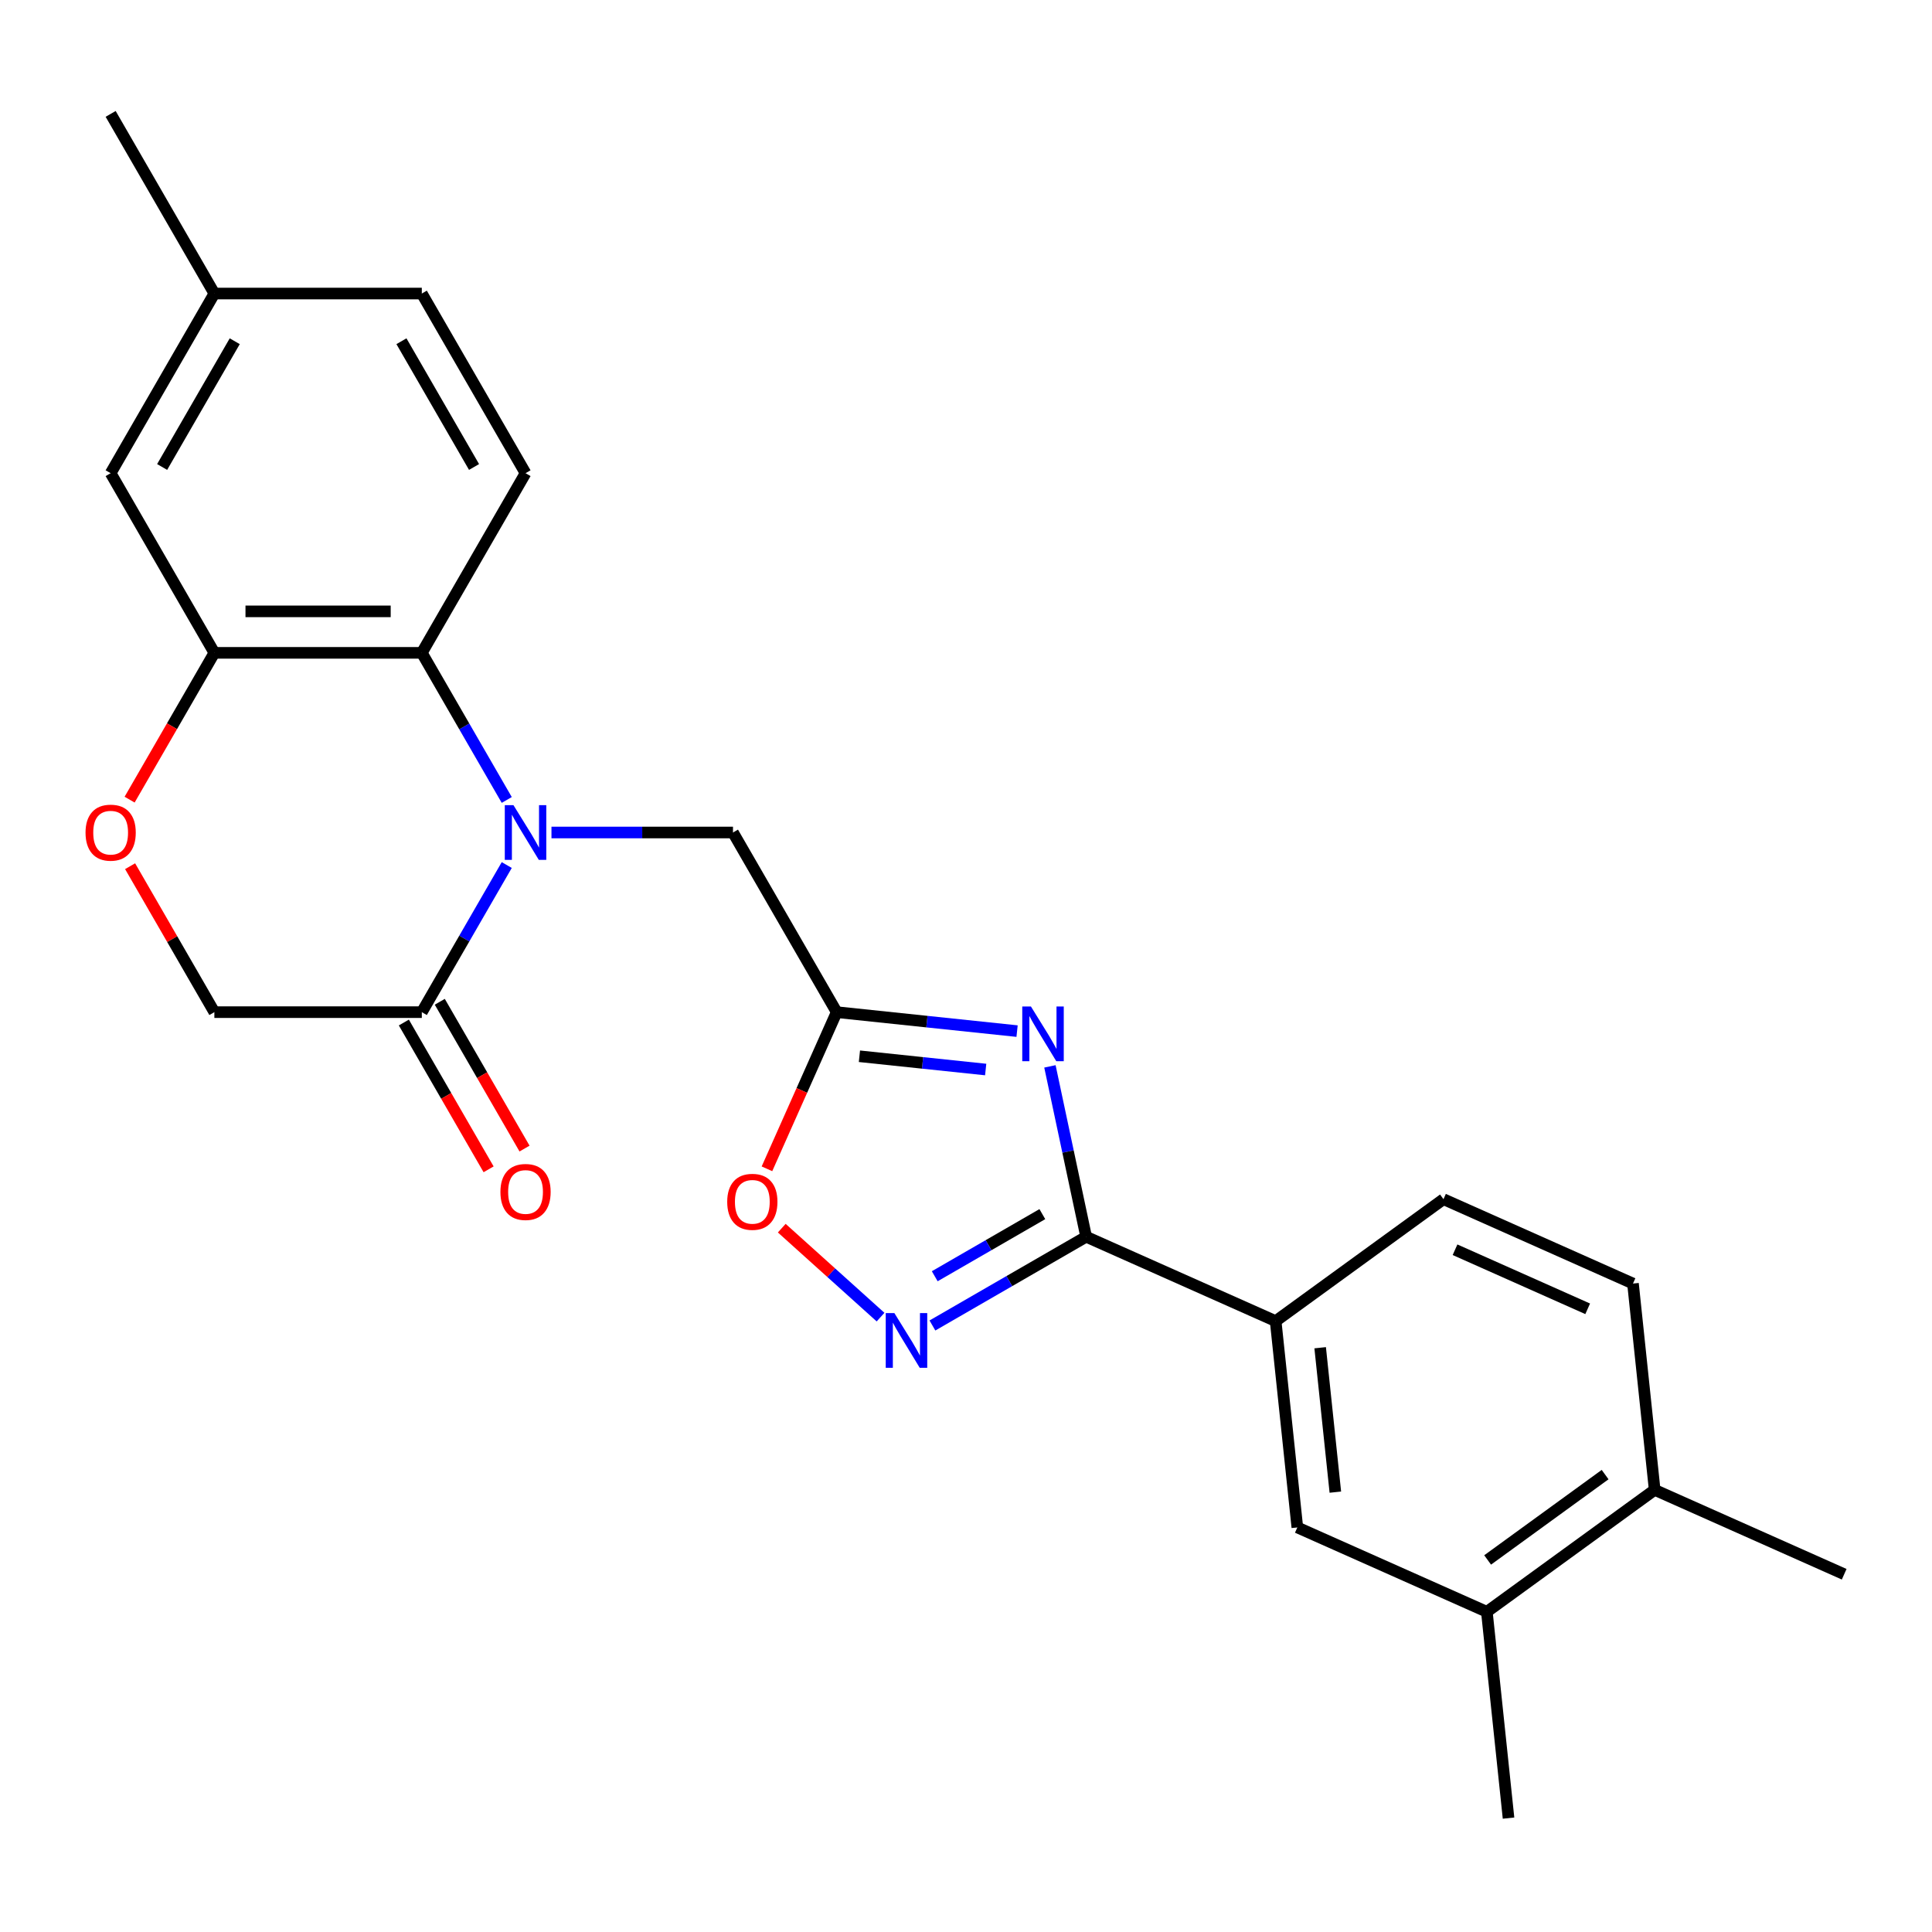 <?xml version='1.0' encoding='iso-8859-1'?>
<svg version='1.1' baseProfile='full'
              xmlns='http://www.w3.org/2000/svg'
                      xmlns:rdkit='http://www.rdkit.org/xml'
                      xmlns:xlink='http://www.w3.org/1999/xlink'
                  xml:space='preserve'
width='1000px' height='1000px' viewBox='0 0 1000 1000'>
<!-- END OF HEADER -->
<rect style='opacity:1.0;fill:#FFFFFF;stroke:none' width='1000' height='1000' x='0' y='0'> </rect>
<path class='bond-4' d='M 262.292,414.055 L 240.311,375.983' style='fill:none;fill-rule:evenodd;stroke:#0000FF;stroke-width:6px;stroke-linecap:butt;stroke-linejoin:miter;stroke-opacity:1' />
<path class='bond-4' d='M 240.311,375.983 L 218.33,337.911' style='fill:none;fill-rule:evenodd;stroke:#000000;stroke-width:6px;stroke-linecap:butt;stroke-linejoin:miter;stroke-opacity:1' />
<path class='bond-5' d='M 262.292,447.744 L 240.311,485.815' style='fill:none;fill-rule:evenodd;stroke:#0000FF;stroke-width:6px;stroke-linecap:butt;stroke-linejoin:miter;stroke-opacity:1' />
<path class='bond-5' d='M 240.311,485.815 L 218.33,523.887' style='fill:none;fill-rule:evenodd;stroke:#000000;stroke-width:6px;stroke-linecap:butt;stroke-linejoin:miter;stroke-opacity:1' />
<path class='bond-9' d='M 285.441,430.899 L 332.415,430.899' style='fill:none;fill-rule:evenodd;stroke:#0000FF;stroke-width:6px;stroke-linecap:butt;stroke-linejoin:miter;stroke-opacity:1' />
<path class='bond-9' d='M 332.415,430.899 L 379.39,430.899' style='fill:none;fill-rule:evenodd;stroke:#000000;stroke-width:6px;stroke-linecap:butt;stroke-linejoin:miter;stroke-opacity:1' />
<path class='bond-0' d='M 526.437,533.7 L 479.756,528.793' style='fill:none;fill-rule:evenodd;stroke:#0000FF;stroke-width:6px;stroke-linecap:butt;stroke-linejoin:miter;stroke-opacity:1' />
<path class='bond-0' d='M 479.756,528.793 L 433.076,523.887' style='fill:none;fill-rule:evenodd;stroke:#000000;stroke-width:6px;stroke-linecap:butt;stroke-linejoin:miter;stroke-opacity:1' />
<path class='bond-0' d='M 510.188,553.585 L 477.512,550.15' style='fill:none;fill-rule:evenodd;stroke:#0000FF;stroke-width:6px;stroke-linecap:butt;stroke-linejoin:miter;stroke-opacity:1' />
<path class='bond-0' d='M 477.512,550.15 L 444.836,546.716' style='fill:none;fill-rule:evenodd;stroke:#000000;stroke-width:6px;stroke-linecap:butt;stroke-linejoin:miter;stroke-opacity:1' />
<path class='bond-1' d='M 543.441,551.955 L 552.813,596.046' style='fill:none;fill-rule:evenodd;stroke:#0000FF;stroke-width:6px;stroke-linecap:butt;stroke-linejoin:miter;stroke-opacity:1' />
<path class='bond-1' d='M 552.813,596.046 L 562.185,640.137' style='fill:none;fill-rule:evenodd;stroke:#000000;stroke-width:6px;stroke-linecap:butt;stroke-linejoin:miter;stroke-opacity:1' />
<path class='bond-10' d='M 562.185,640.137 L 660.275,683.81' style='fill:none;fill-rule:evenodd;stroke:#000000;stroke-width:6px;stroke-linecap:butt;stroke-linejoin:miter;stroke-opacity:1' />
<path class='bond-26' d='M 562.185,640.137 L 522.403,663.105' style='fill:none;fill-rule:evenodd;stroke:#000000;stroke-width:6px;stroke-linecap:butt;stroke-linejoin:miter;stroke-opacity:1' />
<path class='bond-26' d='M 522.403,663.105 L 482.622,686.073' style='fill:none;fill-rule:evenodd;stroke:#0000FF;stroke-width:6px;stroke-linecap:butt;stroke-linejoin:miter;stroke-opacity:1' />
<path class='bond-26' d='M 539.513,628.43 L 511.666,644.508' style='fill:none;fill-rule:evenodd;stroke:#000000;stroke-width:6px;stroke-linecap:butt;stroke-linejoin:miter;stroke-opacity:1' />
<path class='bond-26' d='M 511.666,644.508 L 483.819,660.585' style='fill:none;fill-rule:evenodd;stroke:#0000FF;stroke-width:6px;stroke-linecap:butt;stroke-linejoin:miter;stroke-opacity:1' />
<path class='bond-2' d='M 433.076,523.887 L 379.39,430.899' style='fill:none;fill-rule:evenodd;stroke:#000000;stroke-width:6px;stroke-linecap:butt;stroke-linejoin:miter;stroke-opacity:1' />
<path class='bond-7' d='M 433.076,523.887 L 415.025,564.43' style='fill:none;fill-rule:evenodd;stroke:#000000;stroke-width:6px;stroke-linecap:butt;stroke-linejoin:miter;stroke-opacity:1' />
<path class='bond-7' d='M 415.025,564.43 L 396.974,604.973' style='fill:none;fill-rule:evenodd;stroke:#FF0000;stroke-width:6px;stroke-linecap:butt;stroke-linejoin:miter;stroke-opacity:1' />
<path class='bond-3' d='M 455.773,681.736 L 430.205,658.714' style='fill:none;fill-rule:evenodd;stroke:#0000FF;stroke-width:6px;stroke-linecap:butt;stroke-linejoin:miter;stroke-opacity:1' />
<path class='bond-3' d='M 430.205,658.714 L 404.636,635.693' style='fill:none;fill-rule:evenodd;stroke:#FF0000;stroke-width:6px;stroke-linecap:butt;stroke-linejoin:miter;stroke-opacity:1' />
<path class='bond-6' d='M 218.33,337.911 L 110.957,337.911' style='fill:none;fill-rule:evenodd;stroke:#000000;stroke-width:6px;stroke-linecap:butt;stroke-linejoin:miter;stroke-opacity:1' />
<path class='bond-6' d='M 202.224,316.437 L 127.063,316.437' style='fill:none;fill-rule:evenodd;stroke:#000000;stroke-width:6px;stroke-linecap:butt;stroke-linejoin:miter;stroke-opacity:1' />
<path class='bond-12' d='M 218.33,337.911 L 272.017,244.924' style='fill:none;fill-rule:evenodd;stroke:#000000;stroke-width:6px;stroke-linecap:butt;stroke-linejoin:miter;stroke-opacity:1' />
<path class='bond-14' d='M 218.33,523.887 L 110.957,523.887' style='fill:none;fill-rule:evenodd;stroke:#000000;stroke-width:6px;stroke-linecap:butt;stroke-linejoin:miter;stroke-opacity:1' />
<path class='bond-16' d='M 209.031,529.256 L 230.966,567.247' style='fill:none;fill-rule:evenodd;stroke:#000000;stroke-width:6px;stroke-linecap:butt;stroke-linejoin:miter;stroke-opacity:1' />
<path class='bond-16' d='M 230.966,567.247 L 252.9,605.239' style='fill:none;fill-rule:evenodd;stroke:#FF0000;stroke-width:6px;stroke-linecap:butt;stroke-linejoin:miter;stroke-opacity:1' />
<path class='bond-16' d='M 227.629,518.518 L 249.564,556.51' style='fill:none;fill-rule:evenodd;stroke:#000000;stroke-width:6px;stroke-linecap:butt;stroke-linejoin:miter;stroke-opacity:1' />
<path class='bond-16' d='M 249.564,556.51 L 271.498,594.502' style='fill:none;fill-rule:evenodd;stroke:#FF0000;stroke-width:6px;stroke-linecap:butt;stroke-linejoin:miter;stroke-opacity:1' />
<path class='bond-15' d='M 110.957,337.911 L 57.271,244.924' style='fill:none;fill-rule:evenodd;stroke:#000000;stroke-width:6px;stroke-linecap:butt;stroke-linejoin:miter;stroke-opacity:1' />
<path class='bond-25' d='M 110.957,337.911 L 89.023,375.903' style='fill:none;fill-rule:evenodd;stroke:#000000;stroke-width:6px;stroke-linecap:butt;stroke-linejoin:miter;stroke-opacity:1' />
<path class='bond-25' d='M 89.023,375.903 L 67.088,413.895' style='fill:none;fill-rule:evenodd;stroke:#FF0000;stroke-width:6px;stroke-linecap:butt;stroke-linejoin:miter;stroke-opacity:1' />
<path class='bond-8' d='M 67.342,448.344 L 89.15,486.115' style='fill:none;fill-rule:evenodd;stroke:#FF0000;stroke-width:6px;stroke-linecap:butt;stroke-linejoin:miter;stroke-opacity:1' />
<path class='bond-8' d='M 89.15,486.115 L 110.957,523.887' style='fill:none;fill-rule:evenodd;stroke:#000000;stroke-width:6px;stroke-linecap:butt;stroke-linejoin:miter;stroke-opacity:1' />
<path class='bond-11' d='M 660.275,683.81 L 671.499,790.594' style='fill:none;fill-rule:evenodd;stroke:#000000;stroke-width:6px;stroke-linecap:butt;stroke-linejoin:miter;stroke-opacity:1' />
<path class='bond-11' d='M 683.316,697.583 L 691.172,772.332' style='fill:none;fill-rule:evenodd;stroke:#000000;stroke-width:6px;stroke-linecap:butt;stroke-linejoin:miter;stroke-opacity:1' />
<path class='bond-18' d='M 660.275,683.81 L 747.142,620.697' style='fill:none;fill-rule:evenodd;stroke:#000000;stroke-width:6px;stroke-linecap:butt;stroke-linejoin:miter;stroke-opacity:1' />
<path class='bond-13' d='M 671.499,790.594 L 769.589,834.267' style='fill:none;fill-rule:evenodd;stroke:#000000;stroke-width:6px;stroke-linecap:butt;stroke-linejoin:miter;stroke-opacity:1' />
<path class='bond-20' d='M 272.017,244.924 L 218.33,151.936' style='fill:none;fill-rule:evenodd;stroke:#000000;stroke-width:6px;stroke-linecap:butt;stroke-linejoin:miter;stroke-opacity:1' />
<path class='bond-20' d='M 245.366,241.713 L 207.786,176.621' style='fill:none;fill-rule:evenodd;stroke:#000000;stroke-width:6px;stroke-linecap:butt;stroke-linejoin:miter;stroke-opacity:1' />
<path class='bond-22' d='M 769.589,834.267 L 780.812,941.052' style='fill:none;fill-rule:evenodd;stroke:#000000;stroke-width:6px;stroke-linecap:butt;stroke-linejoin:miter;stroke-opacity:1' />
<path class='bond-28' d='M 769.589,834.267 L 856.455,771.155' style='fill:none;fill-rule:evenodd;stroke:#000000;stroke-width:6px;stroke-linecap:butt;stroke-linejoin:miter;stroke-opacity:1' />
<path class='bond-28' d='M 769.996,807.427 L 830.803,763.248' style='fill:none;fill-rule:evenodd;stroke:#000000;stroke-width:6px;stroke-linecap:butt;stroke-linejoin:miter;stroke-opacity:1' />
<path class='bond-27' d='M 57.271,244.924 L 110.957,151.936' style='fill:none;fill-rule:evenodd;stroke:#000000;stroke-width:6px;stroke-linecap:butt;stroke-linejoin:miter;stroke-opacity:1' />
<path class='bond-27' d='M 83.921,241.713 L 121.502,176.621' style='fill:none;fill-rule:evenodd;stroke:#000000;stroke-width:6px;stroke-linecap:butt;stroke-linejoin:miter;stroke-opacity:1' />
<path class='bond-17' d='M 856.455,771.155 L 845.232,664.37' style='fill:none;fill-rule:evenodd;stroke:#000000;stroke-width:6px;stroke-linecap:butt;stroke-linejoin:miter;stroke-opacity:1' />
<path class='bond-23' d='M 856.455,771.155 L 954.545,814.827' style='fill:none;fill-rule:evenodd;stroke:#000000;stroke-width:6px;stroke-linecap:butt;stroke-linejoin:miter;stroke-opacity:1' />
<path class='bond-19' d='M 747.142,620.697 L 845.232,664.37' style='fill:none;fill-rule:evenodd;stroke:#000000;stroke-width:6px;stroke-linecap:butt;stroke-linejoin:miter;stroke-opacity:1' />
<path class='bond-19' d='M 753.121,646.866 L 821.784,677.437' style='fill:none;fill-rule:evenodd;stroke:#000000;stroke-width:6px;stroke-linecap:butt;stroke-linejoin:miter;stroke-opacity:1' />
<path class='bond-21' d='M 218.33,151.936 L 110.957,151.936' style='fill:none;fill-rule:evenodd;stroke:#000000;stroke-width:6px;stroke-linecap:butt;stroke-linejoin:miter;stroke-opacity:1' />
<path class='bond-24' d='M 110.957,151.936 L 57.271,58.948' style='fill:none;fill-rule:evenodd;stroke:#000000;stroke-width:6px;stroke-linecap:butt;stroke-linejoin:miter;stroke-opacity:1' />
<path  class='atom-0' d='M 265.757 416.739
L 275.037 431.739
Q 275.957 433.219, 277.437 435.899
Q 278.917 438.579, 278.997 438.739
L 278.997 416.739
L 282.757 416.739
L 282.757 445.059
L 278.877 445.059
L 268.917 428.659
Q 267.757 426.739, 266.517 424.539
Q 265.317 422.339, 264.957 421.659
L 264.957 445.059
L 261.277 445.059
L 261.277 416.739
L 265.757 416.739
' fill='#0000FF'/>
<path  class='atom-1' d='M 533.601 520.95
L 542.881 535.95
Q 543.801 537.43, 545.281 540.11
Q 546.761 542.79, 546.841 542.95
L 546.841 520.95
L 550.601 520.95
L 550.601 549.27
L 546.721 549.27
L 536.761 532.87
Q 535.601 530.95, 534.361 528.75
Q 533.161 526.55, 532.801 525.87
L 532.801 549.27
L 529.121 549.27
L 529.121 520.95
L 533.601 520.95
' fill='#0000FF'/>
<path  class='atom-4' d='M 462.937 679.664
L 472.217 694.664
Q 473.137 696.144, 474.617 698.824
Q 476.097 701.504, 476.177 701.664
L 476.177 679.664
L 479.937 679.664
L 479.937 707.984
L 476.057 707.984
L 466.097 691.584
Q 464.937 689.664, 463.697 687.464
Q 462.497 685.264, 462.137 684.584
L 462.137 707.984
L 458.457 707.984
L 458.457 679.664
L 462.937 679.664
' fill='#0000FF'/>
<path  class='atom-8' d='M 376.404 622.057
Q 376.404 615.257, 379.764 611.457
Q 383.124 607.657, 389.404 607.657
Q 395.684 607.657, 399.044 611.457
Q 402.404 615.257, 402.404 622.057
Q 402.404 628.937, 399.004 632.857
Q 395.604 636.737, 389.404 636.737
Q 383.164 636.737, 379.764 632.857
Q 376.404 628.977, 376.404 622.057
M 389.404 633.537
Q 393.724 633.537, 396.044 630.657
Q 398.404 627.737, 398.404 622.057
Q 398.404 616.497, 396.044 613.697
Q 393.724 610.857, 389.404 610.857
Q 385.084 610.857, 382.724 613.657
Q 380.404 616.457, 380.404 622.057
Q 380.404 627.777, 382.724 630.657
Q 385.084 633.537, 389.404 633.537
' fill='#FF0000'/>
<path  class='atom-9' d='M 44.271 430.979
Q 44.271 424.179, 47.631 420.379
Q 50.991 416.579, 57.271 416.579
Q 63.551 416.579, 66.911 420.379
Q 70.271 424.179, 70.271 430.979
Q 70.271 437.859, 66.871 441.779
Q 63.471 445.659, 57.271 445.659
Q 51.031 445.659, 47.631 441.779
Q 44.271 437.899, 44.271 430.979
M 57.271 442.459
Q 61.591 442.459, 63.911 439.579
Q 66.271 436.659, 66.271 430.979
Q 66.271 425.419, 63.911 422.619
Q 61.591 419.779, 57.271 419.779
Q 52.951 419.779, 50.591 422.579
Q 48.271 425.379, 48.271 430.979
Q 48.271 436.699, 50.591 439.579
Q 52.951 442.459, 57.271 442.459
' fill='#FF0000'/>
<path  class='atom-17' d='M 259.017 616.955
Q 259.017 610.155, 262.377 606.355
Q 265.737 602.555, 272.017 602.555
Q 278.297 602.555, 281.657 606.355
Q 285.017 610.155, 285.017 616.955
Q 285.017 623.835, 281.617 627.755
Q 278.217 631.635, 272.017 631.635
Q 265.777 631.635, 262.377 627.755
Q 259.017 623.875, 259.017 616.955
M 272.017 628.435
Q 276.337 628.435, 278.657 625.555
Q 281.017 622.635, 281.017 616.955
Q 281.017 611.395, 278.657 608.595
Q 276.337 605.755, 272.017 605.755
Q 267.697 605.755, 265.337 608.555
Q 263.017 611.355, 263.017 616.955
Q 263.017 622.675, 265.337 625.555
Q 267.697 628.435, 272.017 628.435
' fill='#FF0000'/>
</svg>
